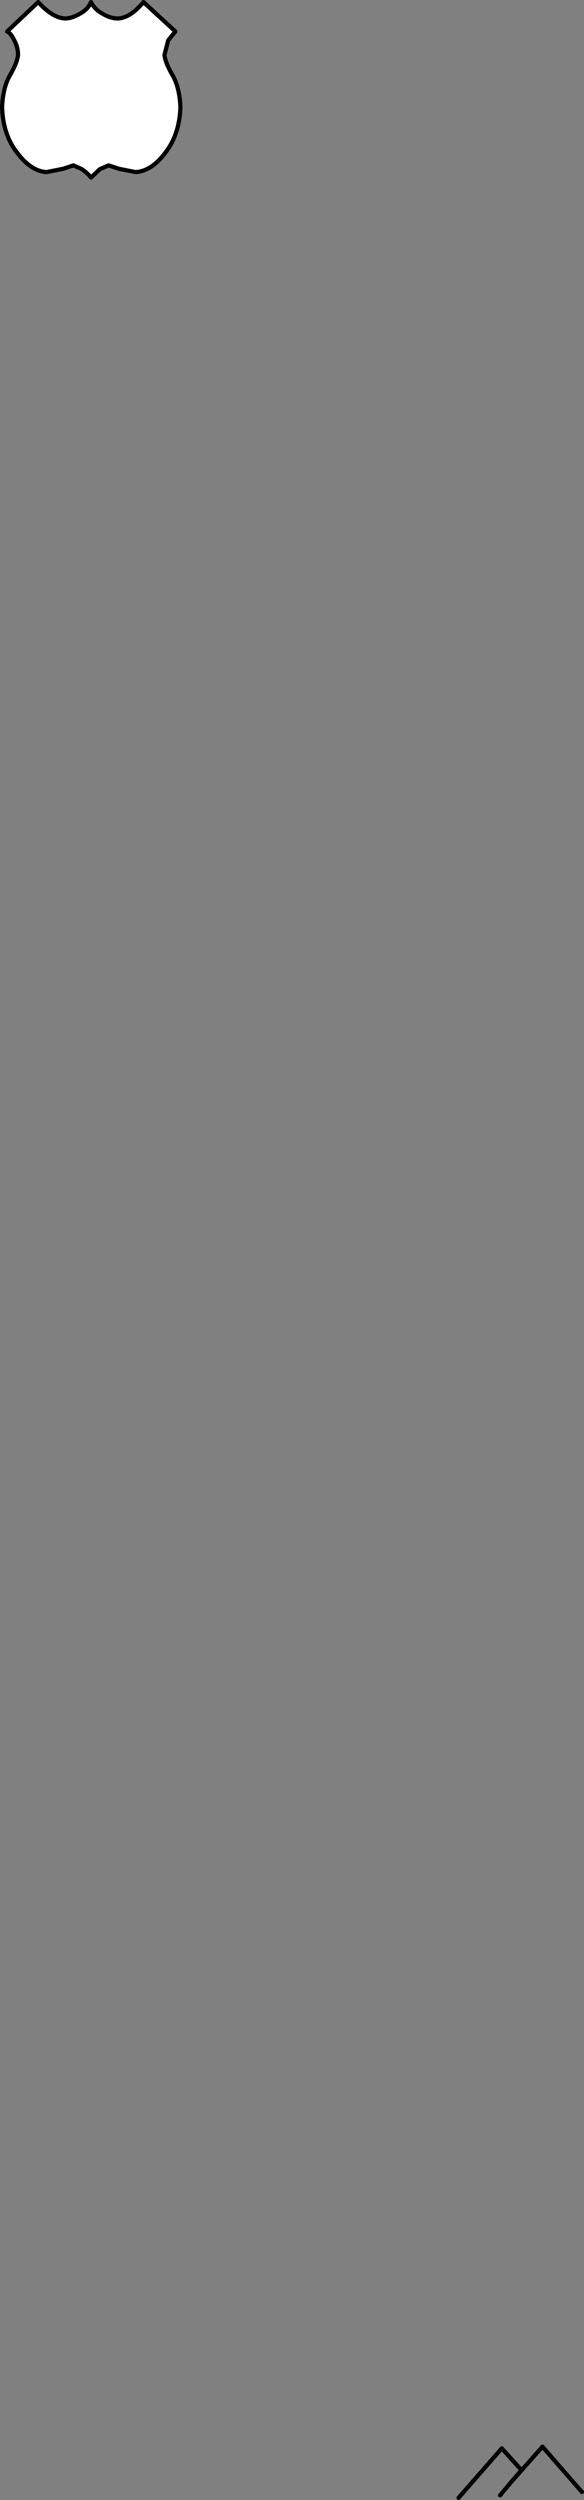<?xml version="1.0" encoding="UTF-8" standalone="no"?>
<svg xmlns:xlink="http://www.w3.org/1999/xlink" height="297.8px" width="69.6px" xmlns="http://www.w3.org/2000/svg">
  <rect width="100%" height="100%" fill="#808080" stroke="none"/>
  <g transform="matrix(1.0, 0.0, 0.0, 1.0, 189.55, 116.8)">
    <path d="M-129.95 180.45 L-128.7 178.95 -127.4 177.45 -129.75 174.85 -134.9 180.75 M-128.7 178.95 L-124.9 174.65 -120.2 180.05" fill="none" stroke="#000000" stroke-linecap="round" stroke-linejoin="round" stroke-width="0.5"/>
    <path d="M-175.5 -114.6 Q-174.05 -114.65 -172.45 -116.55 L-168.65 -113.05 -169.5 -112.0 -169.95 -110.25 Q-169.85 -109.35 -169.05 -107.95 -168.15 -106.45 -168.05 -104.05 -168.15 -100.8 -169.85 -98.6 -171.5 -96.4 -173.4 -96.3 L-175.4 -96.7 -176.6 -97.1 -177.65 -96.65 -178.7 -95.65 Q-179.2 -96.25 -179.8 -96.65 L-180.8 -97.1 -182.0 -96.7 -184.0 -96.3 Q-185.85 -96.4 -187.5 -98.6 -189.2 -100.75 -189.3 -104.05 -189.2 -106.45 -188.3 -107.95 -187.5 -109.35 -187.4 -110.25 -187.4 -111.15 -187.85 -112.0 -188.25 -112.85 -188.7 -113.05 L-185.0 -116.55 Q-183.25 -114.65 -181.8 -114.6 -181.0 -114.6 -180.05 -115.15 -179.1 -115.65 -178.7 -116.55 -178.25 -115.65 -177.3 -115.15 -176.4 -114.6 -175.5 -114.6" fill="#ffffff" fill-rule="evenodd" stroke="none"/>
    <path d="M-175.5 -114.6 Q-176.4 -114.6 -177.3 -115.15 -178.25 -115.65 -178.7 -116.55 -179.1 -115.65 -180.05 -115.15 -181.0 -114.6 -181.8 -114.6 -183.25 -114.65 -185.0 -116.55 L-188.7 -113.05 Q-188.25 -112.85 -187.85 -112.0 -187.4 -111.15 -187.4 -110.25 -187.5 -109.35 -188.3 -107.95 -189.2 -106.45 -189.3 -104.05 -189.2 -100.75 -187.5 -98.6 -185.85 -96.4 -184.0 -96.3 L-182.0 -96.7 -180.8 -97.1 -179.8 -96.65 Q-179.2 -96.25 -178.7 -95.65 L-177.65 -96.65 -176.6 -97.1 -175.4 -96.7 -173.4 -96.3 Q-171.5 -96.4 -169.85 -98.6 -168.15 -100.8 -168.05 -104.05 -168.15 -106.45 -169.05 -107.95 -169.85 -109.35 -169.95 -110.25 L-169.5 -112.0 -168.65 -113.05 -172.45 -116.55 Q-174.05 -114.65 -175.5 -114.6 Z" fill="none" stroke="#000000" stroke-linecap="round" stroke-linejoin="round" stroke-width="0.5"/>
  </g>
</svg>
